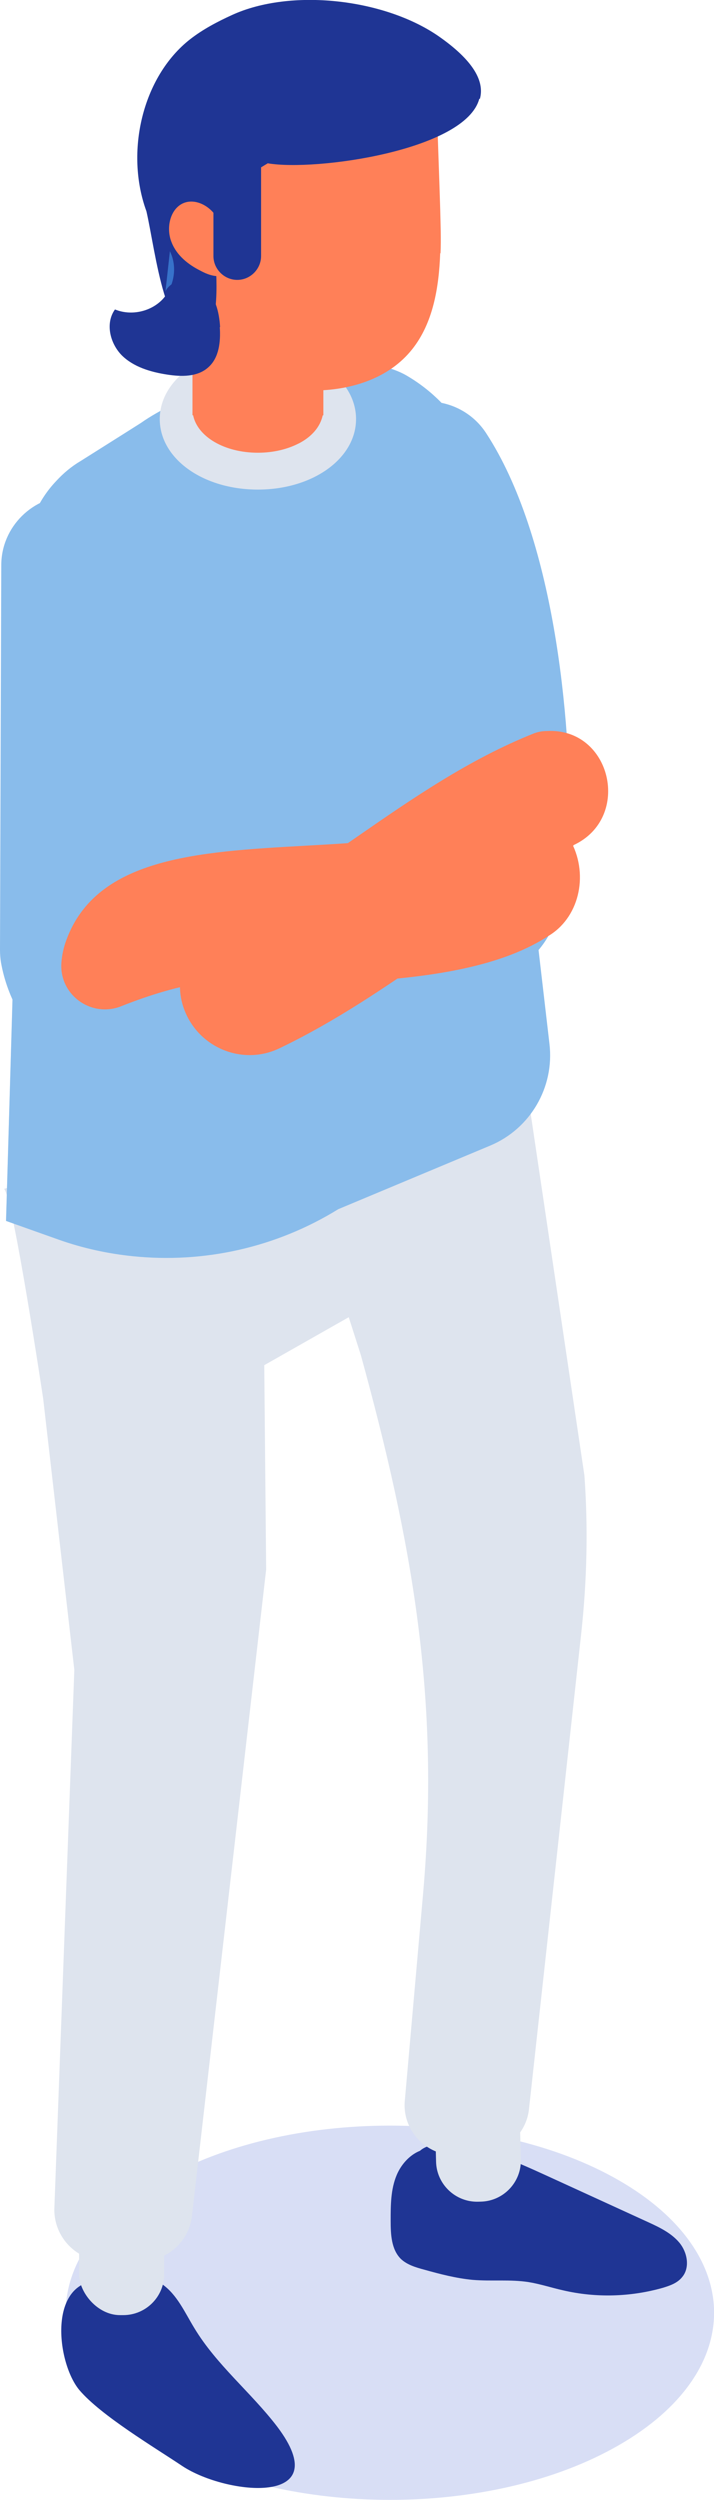 <?xml version="1.0" encoding="UTF-8"?>
<svg xmlns="http://www.w3.org/2000/svg" viewBox="0 0 22.48 78.69">
  <g style="isolation: isolate;">
    <g id="_レイヤー_2" data-name="レイヤー 2">
      <g id="_レイヤー_1-2" data-name="レイヤー 1">
        <g>
          <path d="m19.49,68.63c-3.99-2.3-10.45-2.3-14.43,0-3.99,2.3-3.99,6.03,0,8.33,3.99,2.3,10.45,2.3,14.43,0,3.99-2.3,3.99-6.03,0-8.33Z" style="fill: #647dd9; opacity: .25; stroke-width: 0px;"/>
          <g>
            <path d="m3.2,71.78c-1.72-.04-1.42,2.59-.7,3.45.68.8,2.36,1.8,3.24,2.39,1.39.92,4.9,1.28,2.98-1.25-.82-1.07-1.9-1.93-2.6-3.09-.3-.49-.54-1.05-1.01-1.38-.47-.34-1.26-.3-1.48.23l-.43-.34Z" style="fill: #1f3594; stroke-width: 0px;"/>
            <path d="m13.59,67.63c-.49-.01-.91.38-1.1.83-.19.45-.19.95-.19,1.44,0,.43.02.9.32,1.2.2.19.48.27.74.34.5.14,1,.27,1.52.32.59.05,1.18-.02,1.76.07.37.06.73.18,1.09.26,1.03.24,2.12.21,3.14-.08.23-.07.46-.15.61-.34.25-.3.16-.78-.09-1.08-.25-.3-.62-.48-.97-.64-1.07-.49-2.14-.98-3.21-1.47-1.05-.48-2.14-.97-3.29-1-.37,0-.86.16-.82.53l.49-.38Z" style="fill: #1f3594; stroke-width: 0px;"/>
            <path d="m14.99,64.56h.09c.71,0,1.29.58,1.29,1.29v2.16c0,.71-.58,1.29-1.29,1.29h-.09c-.71,0-1.29-.58-1.29-1.29v-2.16c0-.71.58-1.29,1.29-1.29Z" transform="translate(-1.64 .39) rotate(-1.41)" style="fill: #dee4ee; stroke-width: 0px;"/>
            <rect x="2.49" y="68.12" width="2.68" height="4.75" rx="1.29" ry="1.29" style="fill: #dee4ee; stroke-width: 0px;"/>
            <path d="m16.09,30.69l-5.71-3.02-7.39,2.35-2.08,3.09.17,4.02-.95.29c.29.33,1.23,6.61,1.23,6.61h0l.98,8.53-.63,16.99c0,.89.72,1.62,1.62,1.62h1.11c.84,0,1.54-.64,1.61-1.48l2.33-20.29-.06-6.43,2.66-1.51.38,1.19c1.63,5.93,2.5,10.84,1.96,16.96l-.58,6.57c-.05.94.75,1.72,1.69,1.65l.78-.06c.74-.05,1.34-.61,1.44-1.34l1.65-15.02c.18-1.65.22-3.31.1-4.97l-2.34-15.75Z" style="fill: #dee4ee; stroke-width: 0px;"/>
            <path d="m15.15,30.78c-2.49.23-6.12-1.98-8.69-3.19-1.1-.52-1.56-1.83-1.04-2.92.52-1.1,1.83-1.56,2.92-1.04l5.27,2.5c-.06-3.17-1.19-8.76-1.99-10.11-.66-1.02-.37-2.37.65-3.03,1.02-.66,2.38-.37,3.04.65,2.11,3.24,2.68,8.86,2.63,12.63-.04,3.18-1.17,4.37-2.8,4.53Z" style="fill: #89bceb; stroke-width: 0px;"/>
            <g>
              <path d="m15.37,16.26l1.93,16.6c.16,1.36-.6,2.67-1.87,3.2l-4.78,2c-1.96,1.21-4.23,1.71-6.47,1.48-.78-.08-1.57-.25-2.33-.52l-1.66-.59.58-19.85.03-1.12c.03-.88.38-1.7.97-2.32.22-.24.48-.46.77-.63l1.49-.94.41-.26c1.12-.79,3.3-1.6,5.26-1.83.39-.05.76-.08,1.11-.08.78,0,1.49.13,1.99.42,1.58.92,2.56,2.61,2.56,4.44Z" style="fill: #89bceb; stroke-width: 0px;"/>
              <g style="mix-blend-mode: multiply; opacity: .44;">
                <path d="m13.65,27.47c-1.66.75-3.67,2.64-5.45,1.82-1.52-.7-2.47-2.75-2.93-4.24-.54-1.74-.78-3.55-1.36-5.27-.56-1.66-.95-1.66-2.69-1.64-.24,0-.44.19-.45.44L.19,38.42l1.66.59c.76.27,1.55.44,2.33.52.82-1.26,1.23-2.8,1.01-4.24,2.11.08,4.25-.62,5.89-1.95.76-.62,1.34-1.07,2.31-1.28.94-.21,1.54.25,2.32-.7.66-.82.87-1.97.63-2.98-.43-1.78-1.26-1.56-2.69-.91Zm-10.04,2.99l.06,1.45c-.05-.16-.09-.33-.11-.5-.03-.26,0-.58.05-.94Z" style="fill: #89bceb; stroke-width: 0px;"/>
              </g>
            </g>
            <path d="m9.74,27.32c-1.93,1.21-3.78,2.49-4.6,2.66-.2-.03-.37-.15-.44-.33l-.27-11.85c0-1.21-.98-2.2-2.19-2.2-1.2,0-2.2.98-2.2,2.19L0,29.9c0,.13.01.26.03.39.41,2.31,2.41,4.03,4.76,4.09.02,0,.05,0,.07,0,1.25,0,2.86-.71,5.52-2.3-.36-1.57-.58-3.16-.65-4.75Z" style="fill: #89bceb; stroke-width: 0px;"/>
            <path d="m18.06,26.6c1.85-.86,1.19-3.71-.85-3.59-.15,0-.28.03-.39.07-2.06.82-3.86,2.07-5.61,3.28-1.43.99-2.79,1.93-4.26,2.65-1.03.5-1.56,1.72-1.14,2.79.34.88,1.18,1.41,2.05,1.41.32,0,.64-.07.95-.22,1.79-.86,3.35-1.94,4.86-2.98,1.52-2.02,3.09-2.8,4.39-3.4Z" style="fill: #ff8058; stroke-width: 0px;"/>
            <path d="m8.12,15.41c-1.74,0-3.09-.98-3.09-2.22s1.36-2.22,3.09-2.22,3.09.98,3.09,2.22-1.36,2.22-3.09,2.22Z" style="fill: #dee4ee; stroke-width: 0px;"/>
            <path d="m10.18,8.73v4.14h0v.2h-.02c-.08.37-.35.68-.76.89-.35.18-.79.29-1.28.29-1.05,0-1.9-.5-2.04-1.18h-.02v-.2h0v-4.14c0-.53.23-1.02.61-1.36.31-.29.73-.49,1.18-.55.11,0,.22-.02.34-.02.25,0,.48.06.7.13.28.11.53.27.73.47.25.25.43.57.51.92.03.13.05.27.05.41Z" style="fill: #ff8058; stroke-width: 0px;"/>
            <g style="mix-blend-mode: multiply;">
              <path d="m10.18,8.73v4.14h0v.2h-.02c-.08.37-.35.68-.76.89l-2.63-4.11-.71-1.12c0-.53.23-1.02.61-1.36.31-.29.73-.49,1.18-.55.11,0,.22-.02.34-.02.25,0,.48.06.7.13.28.11.53.27.73.47.25.25.43.57.51.92.03.13.05.27.05.41Z" style="fill: #ff8058; stroke-width: 0px;"/>
            </g>
            <g>
              <path d="m13.86,7.96c-.04,1.11-.23,2.21-.88,3.03-.72.91-1.88,1.27-2.98,1.3-.61.01-1.23-.07-1.77-.39-1.01-.61-1.49-1.91-1.74-3.15-.09-.47-.16-.95-.19-1.42-.02-.54.01-1.09.16-1.61.31-1.13,1.09-2.06,2.03-2.64.93-.59,2.01-.85,3.08-.98.52-.06,1.08-.08,1.55.19.31.17.55.51.63.87.03.13.03.27.01.4.03,1.01.07,2.02.1,3.03.01.46.03.92.01,1.39Z" style="fill: #ff8058; stroke-width: 0px;"/>
              <path d="m6.58,7.44s-.01,0-.02.01c0-.03,0-.06,0-.09,0,.03,0,.06.03.08Z" style="fill: #3772ca; stroke-width: 0px;"/>
              <path d="m6.58,7.44s.05-.03.07-.04c.07-.04.16-.06.2,0,.03.04-.02.09-.06.1l.16.17c-.15.04-.32-.07-.38-.22Z" style="fill: #3772ca; stroke-width: 0px;"/>
              <g>
                <path d="m6.58,10.86s-.05-.07-.07-.1c0,.02,0,.05,0,.08l.08.03Z" style="fill: #3772ca; stroke-width: 0px;"/>
                <path d="m15.11,3.11c.15-.55-.2-1.21-1.33-1.99C12.06-.05,9.15-.37,7.31.47c-.46.21-.92.45-1.33.77-1.5,1.18-2.05,3.55-1.37,5.41.3,1.31.59,4.3,1.78,3.89.63-.22.37-2.45.39-2.53.24-.91.93-1.41,1.04-2.5l.61-.37c1.51.26,6.23-.41,6.66-2.03Z" style="fill: #1f3594; stroke-width: 0px;"/>
              </g>
              <path d="m7.16,7.76c.22.01.37.31.3.54s-.29.37-.51.39c-.22.02-.44-.06-.64-.17-.38-.19-.75-.48-.91-.9-.17-.42-.06-.99.32-1.2.35-.19.8,0,1.05.34s.35.78.44,1.2l-.04-.21Z" style="fill: #ff8058; stroke-width: 0px;"/>
            </g>
            <path d="m17.94,26.44c-.6-1.04-1.86-1.38-2.8-.77-1.07.7-3.55.84-5.54.95-3.42.19-6.65.38-7.55,3.08-.07.22-.11.44-.12.66-.03.99.97,1.68,1.89,1.31,1.79-.71,3.65-1.12,5.56-.66.2-.01.4-.02.58-.03,1.6-.09,3.24-.18,4.71-.51.99-.22,1.89-.54,2.66-1.05.94-.61,1.21-1.96.61-3Z" style="fill: #ff8058; stroke-width: 0px;"/>
            <path d="m7.47,8.81h0c-.41,0-.75-.34-.75-.75v-3.44c0-.41.34-.75.75-.75h0c.41,0,.75.34.75.75v3.44c0,.41-.34.75-.75.75Z" style="fill: #1f3594; stroke-width: 0px;"/>
          </g>
          <g>
            <path d="m5.35,7.9l-.14,1.27c.04-.09.11-.16.19-.22.12-.34.11-.72-.05-1.04Z" style="fill: #3772ca; stroke-width: 0px;"/>
            <path d="m6.93,10.29c-.03-.47-.15-.97-.51-1.27-.28-.24-.74-.27-1.02-.07-.06.17-.15.33-.28.47-.37.39-.99.53-1.5.32-.31.43-.16,1.06.21,1.44.37.37.91.53,1.43.61.45.07.96.08,1.3-.23.34-.3.39-.81.36-1.26Z" style="fill: #1f3594; stroke-width: 0px;"/>
          </g>
        </g>
      </g>
    </g>
  </g>
</svg>